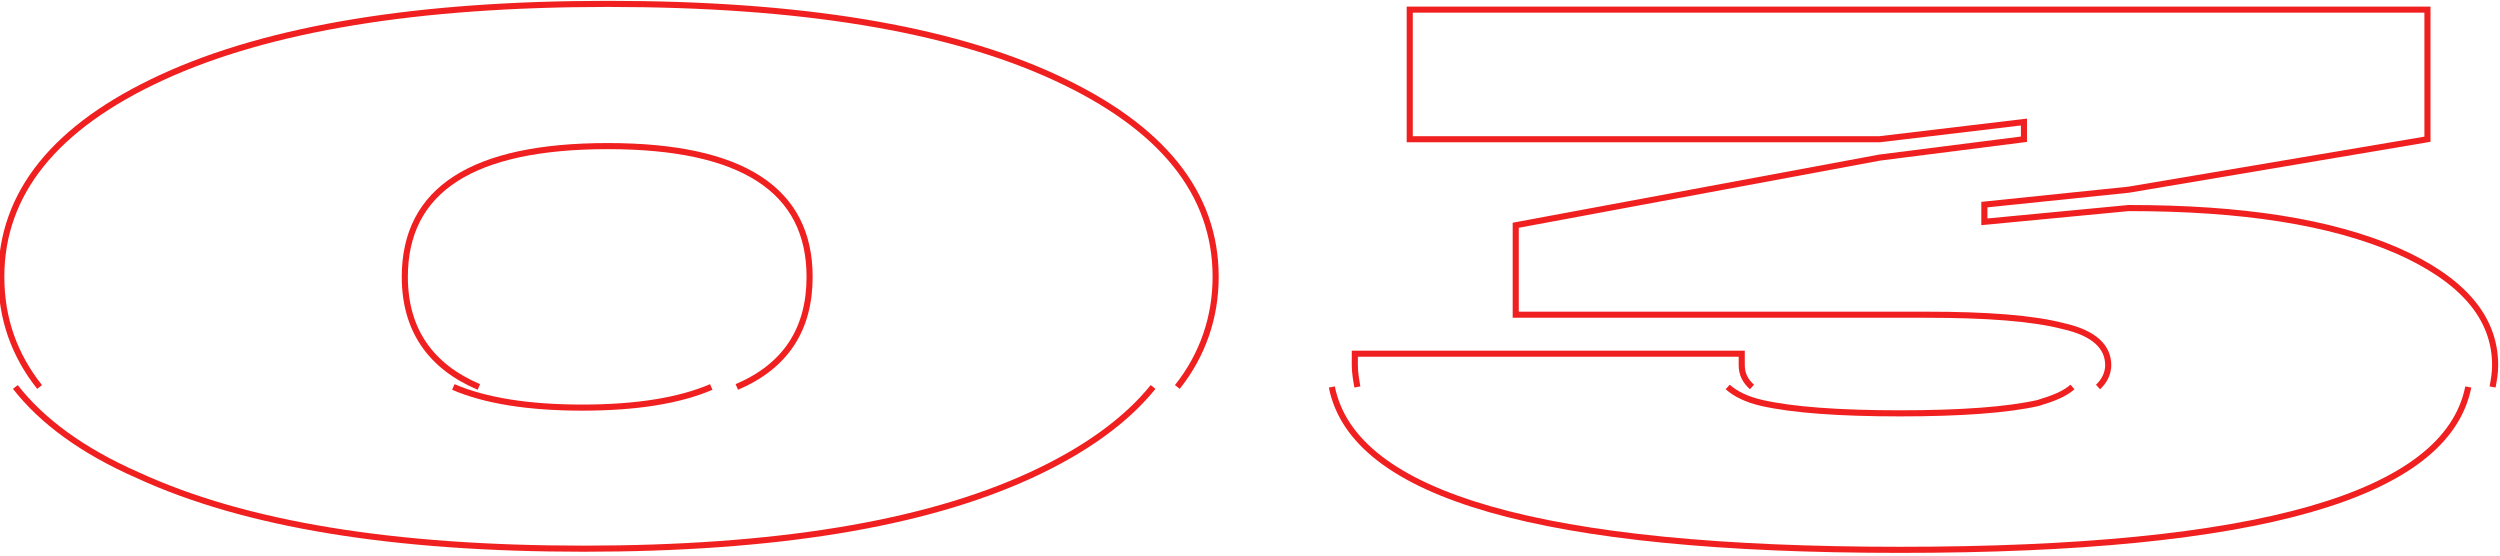 <?xml version="1.0" encoding="UTF-8"?> <svg xmlns="http://www.w3.org/2000/svg" width="819" height="182" viewBox="0 0 819 182" fill="none"> <g clip-path="url(#clip0)"> <path d="M385.695 126.773C394.062 116.252 398.245 103.853 398.245 90.701C398.245 63.272 380.675 41.478 345.536 25.321C310.397 9.164 261.872 1.273 199.124 1.273C137.213 1.273 88.269 9.164 53.13 25.321C17.991 41.478 0.422 63.272 0.422 90.701C0.422 104.228 4.605 116.252 12.972 126.773" stroke="#F02020" stroke-width="2" stroke-miterlimit="10"></path> <path d="M156.88 126.77C140.984 120.007 132.617 107.983 132.617 90.698C132.617 62.142 154.788 47.863 199.13 47.863C243.054 47.863 265.225 62.142 265.225 90.698C265.225 107.983 257.277 120.007 241.381 126.77" stroke="#F02020" stroke-width="2" stroke-miterlimit="10"></path> <path d="M233.005 126.77C222.547 131.278 208.324 133.533 190.754 133.533C173.185 133.533 158.962 131.278 148.504 126.77" stroke="#F02020" stroke-width="2" stroke-miterlimit="10"></path> <path d="M5.027 126.77C13.812 138.042 27.198 147.811 45.186 155.702C80.325 171.859 128.85 179.75 191.18 179.75C253.51 179.75 302.453 171.859 337.592 155.702C355.58 147.436 368.966 137.666 377.751 126.77" stroke="#F02020" stroke-width="2" stroke-miterlimit="10"></path> <path d="M573.938 126.772C571.846 124.893 570.591 122.638 570.591 119.632V115.875H443.84V119.632C443.84 121.887 444.258 124.517 444.677 126.772" stroke="#F02020" stroke-width="2" stroke-miterlimit="10"></path> <path d="M816.568 126.773C816.986 124.519 817.405 122.264 817.405 119.634C817.405 103.853 806.528 91.453 785.194 82.059C763.441 72.666 734.577 68.157 697.347 68.157L650.076 72.666V67.029L697.347 62.145L795.234 45.612V3.152H461.832V45.612H615.774L663.044 39.976V45.612L615.774 51.624L496.553 73.793V103.101H630.834C650.913 103.101 665.973 104.228 676.012 106.859C686.052 109.113 690.653 113.622 690.653 119.634C690.653 122.264 689.398 124.895 687.307 126.773" stroke="#F02020" stroke-width="2" stroke-miterlimit="10"></path> <path d="M678.935 126.77C676.425 129.024 672.66 130.527 667.64 132.03C657.601 134.284 642.541 135.412 622.462 135.412C602.382 135.412 587.323 134.284 577.283 132.03C572.263 130.903 568.498 129.024 565.988 126.77" stroke="#F02020" stroke-width="2" stroke-miterlimit="10"></path> <path d="M436.309 126.77C443.42 162.466 505.331 180.126 622.461 180.126C739.591 180.126 801.502 162.466 808.614 126.77" stroke="#F02020" stroke-width="2" stroke-miterlimit="10"></path> </g> <defs> <clipPath id="clip0"> <rect width="819" height="182" fill="white"></rect> </clipPath> </defs> </svg> 